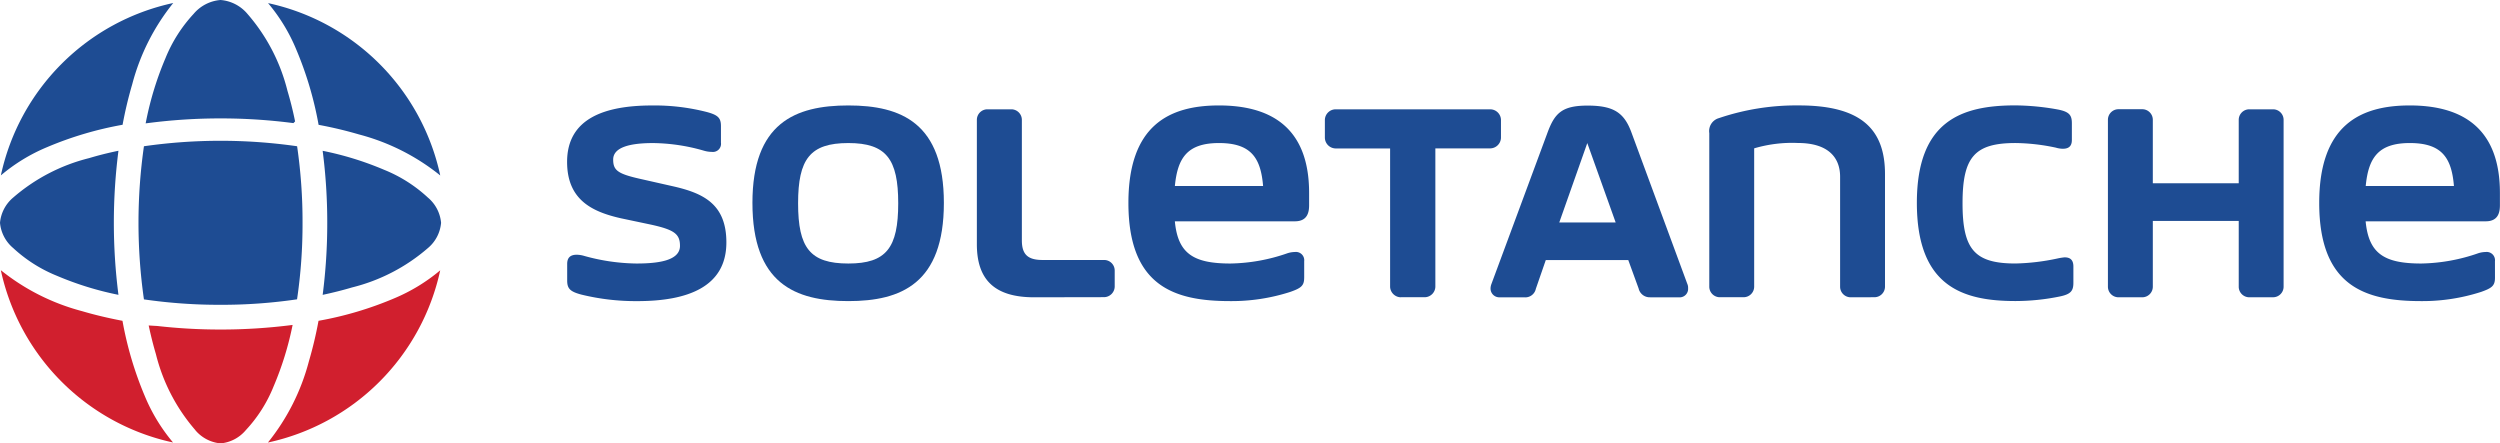 <svg xmlns="http://www.w3.org/2000/svg" width="118" height="20.929" viewBox="0 0 118 20.929">
  <g id="solelogo" transform="translate(-2.241 -1.292)">
    <path id="Path_10" data-name="Path 10" d="M52.8,15.461c-1.358-.308-2.535-.87-2.535-2.662,0-2.082,1.829-2.662,4.02-2.662a9.912,9.912,0,0,1,2.571.308c.544.145.671.29.671.67v.779a.384.384,0,0,1-.434.434,1.373,1.373,0,0,1-.362-.054,8.907,8.907,0,0,0-2.408-.362c-1.1,0-1.883.2-1.883.779,0,.507.217.67,1.25.905l1.521.344c1.467.326,2.572.833,2.572,2.661,0,2.1-1.829,2.771-4.2,2.771a10.8,10.8,0,0,1-2.644-.308c-.543-.144-.67-.289-.67-.669v-.779c0-.308.163-.434.453-.434a1.311,1.311,0,0,1,.344.054,9.512,9.512,0,0,0,2.462.361c.96,0,2.065-.109,2.065-.833,0-.562-.271-.76-1.358-1Z" transform="translate(-21.257 -3.867)" fill="#1e4c93"/>
    <path id="Path_11" data-name="Path 11" d="M72.84,14.755h0c0-2.082-.561-2.843-2.354-2.843-1.811,0-2.372.76-2.372,2.843,0,2.1.561,2.843,2.372,2.843,1.793,0,2.354-.743,2.354-2.843m-6.881-.018c0-3.766,2.01-4.6,4.527-4.6,2.5,0,4.509.833,4.509,4.6,0,3.8-2.01,4.635-4.509,4.635C67.969,19.373,65.959,18.54,65.959,14.737Z" transform="translate(-28.203 -3.868)" fill="#1e4c93"/>
    <path id="Path_12" data-name="Path 12" d="M87.665,19.336c-1.847,0-2.7-.815-2.7-2.5V10.951a.5.5,0,0,1,.488-.488H86.6a.5.5,0,0,1,.489.488v5.7c0,.671.29.924.978.924h2.916a.5.5,0,0,1,.488.488v.778a.511.511,0,0,1-.488.489Z" transform="translate(-36.616 -4.012)" fill="#1e4c93"/>
    <path id="Path_13" data-name="Path 13" d="M104.156,13.94h0c-.109-1.322-.562-2.028-2.082-2.028-1.5,0-1.955.706-2.082,2.028Zm1.939,4.328c0,.38-.145.489-.653.669a9.008,9.008,0,0,1-2.843.435c-2.644,0-4.8-.706-4.8-4.635,0-3.64,1.9-4.6,4.273-4.6,2.265,0,4.256.888,4.256,4.128v.58c0,.326-.073.761-.671.761H99.991c.144,1.521.869,1.992,2.626,1.992a8.532,8.532,0,0,0,2.7-.489,1.237,1.237,0,0,1,.344-.055.392.392,0,0,1,.435.435v.779Z" transform="translate(-42.297 -3.868)" fill="#1e4c93"/>
    <path id="Path_14" data-name="Path 14" d="M118.02,19.336a.516.516,0,0,1-.507-.489V12.31h-2.59a.516.516,0,0,1-.489-.507v-.851a.512.512,0,0,1,.489-.488h7.334a.511.511,0,0,1,.489.488V11.8a.515.515,0,0,1-.489.507h-2.608v6.537a.511.511,0,0,1-.488.489H118.02Z" transform="translate(-49.659 -4.012)" fill="#1e4c93"/>
    <path id="Path_15" data-name="Path 15" d="M133.033,11.913h0l-1.323,3.748h2.663ZM136,19.192a.535.535,0,0,1-.544-.416l-.488-1.34h-3.894l-.47,1.358a.508.508,0,0,1-.544.4h-1.176a.414.414,0,0,1-.417-.434.634.634,0,0,1,.036-.181l2.644-7.135c.344-.941.687-1.3,1.9-1.3,1.25,0,1.738.344,2.082,1.3l2.626,7.117a.425.425,0,0,1,.036.2.4.4,0,0,1-.417.434H136Z" transform="translate(-55.872 -3.868)" fill="#1e4c93"/>
    <path id="Path_16" data-name="Path 16" d="M153.651,19.192a.5.5,0,0,1-.489-.489v-5.2c0-.942-.6-1.594-1.992-1.594a6.315,6.315,0,0,0-2.064.253V18.7a.5.5,0,0,1-.488.489h-1.159a.5.5,0,0,1-.472-.489V11.442a.635.635,0,0,1,.453-.706,11.375,11.375,0,0,1,3.785-.6c2.951,0,4.056,1.14,4.056,3.242V18.7a.5.5,0,0,1-.489.489Z" transform="translate(-64.068 -3.868)" fill="#1e4c93"/>
    <path id="Path_17" data-name="Path 17" d="M171.953,18.5c0,.38-.109.543-.634.652a10.481,10.481,0,0,1-2.1.217c-2.518,0-4.654-.706-4.654-4.635,0-3.893,2.136-4.6,4.654-4.6a11.684,11.684,0,0,1,2.028.2c.525.109.634.271.634.652v.779c0,.308-.162.417-.434.417a1.242,1.242,0,0,1-.326-.054,9.574,9.574,0,0,0-1.9-.217c-1.939,0-2.5.67-2.5,2.843s.561,2.843,2.5,2.843a10.366,10.366,0,0,0,1.973-.235,2.643,2.643,0,0,1,.344-.055c.253,0,.415.109.415.435v.76Z" transform="translate(-71.848 -3.868)" fill="#1e4c93"/>
    <path id="Path_18" data-name="Path 18" d="M187.408,19.336a.5.5,0,0,1-.489-.489V15.733h-4.055v3.114a.5.5,0,0,1-.489.489h-1.141a.5.5,0,0,1-.489-.489v-7.9a.5.5,0,0,1,.489-.488h1.141a.5.5,0,0,1,.489.488v3.006h4.055V10.951a.5.5,0,0,1,.489-.488h1.141a.5.5,0,0,1,.488.488v7.895a.5.5,0,0,1-.488.489Z" transform="translate(-79.01 -4.012)" fill="#1e4c93"/>
    <path id="Path_19" data-name="Path 19" d="M205,13.94h0c-.109-1.322-.561-2.028-2.082-2.028-1.5,0-1.955.706-2.082,2.028Zm1.937,4.328c0,.38-.145.489-.652.669a9.014,9.014,0,0,1-2.844.435c-2.644,0-4.8-.706-4.8-4.635,0-3.64,1.9-4.6,4.273-4.6,2.264,0,4.256.888,4.256,4.128v.58c0,.326-.072.761-.669.761h-5.669c.145,1.521.87,1.992,2.626,1.992a8.539,8.539,0,0,0,2.7-.489,1.234,1.234,0,0,1,.344-.055.392.392,0,0,1,.434.435Z" transform="translate(-86.933 -3.868)" fill="#1e4c93"/>
    <path id="Path_20" data-name="Path 20" d="M8.059,7.211A19.055,19.055,0,0,1,8.514,5.3a10.25,10.25,0,0,1,1.936-3.836A10.609,10.609,0,0,0,2.314,9.6,8.357,8.357,0,0,1,4.487,8.271a16.54,16.54,0,0,1,3.573-1.06" transform="translate(-0.032 -0.03)" fill="#1e4c93"/>
    <path id="Path_21" data-name="Path 21" d="M27.326,7.215a19.231,19.231,0,0,1,1.908.454,10.226,10.226,0,0,1,3.834,1.936A10.605,10.605,0,0,0,24.94,1.47a8.3,8.3,0,0,1,1.325,2.174,16.634,16.634,0,0,1,1.061,3.572" transform="translate(-10.047 -0.031)" fill="#1e4c93"/>
    <path id="Path_22" data-name="Path 22" d="M7.831,13.974c-.488.1-.95.217-1.382.347a8.66,8.66,0,0,0-3.585,1.862,1.76,1.76,0,0,0-.623,1.191,1.76,1.76,0,0,0,.623,1.192,6.744,6.744,0,0,0,2.06,1.308,14.883,14.883,0,0,0,2.908.9,26.7,26.7,0,0,1,0-6.8" transform="translate(0 -5.566)" fill="#1e4c93"/>
    <path id="Path_23" data-name="Path 23" d="M27.317,26.484a18.96,18.96,0,0,1-.453,1.907,10.248,10.248,0,0,1-1.935,3.837A10.609,10.609,0,0,0,33.061,24.1a8.434,8.434,0,0,1-2.172,1.323,16.507,16.507,0,0,1-3.572,1.06" transform="translate(-10.042 -10.049)" fill="#d11f2e"/>
    <path id="Path_24" data-name="Path 24" d="M21.618,6.988c-.1-.488-.218-.95-.347-1.382a8.622,8.622,0,0,0-1.863-3.584A1.745,1.745,0,0,0,18.217,1.4a1.749,1.749,0,0,0-1.193.622,6.743,6.743,0,0,0-1.307,2.057,14.9,14.9,0,0,0-.9,2.91,26.823,26.823,0,0,1,6.8,0Z" transform="translate(-5.566 0)" fill="#1e4c93"/>
    <path id="Path_25" data-name="Path 25" d="M21.618,6.988c-.1-.488-.218-.95-.347-1.382a8.622,8.622,0,0,0-1.863-3.584A1.745,1.745,0,0,0,18.217,1.4a1.749,1.749,0,0,0-1.193.622,6.743,6.743,0,0,0-1.307,2.057,14.9,14.9,0,0,0-.9,2.91,26.823,26.823,0,0,1,6.8,0Z" transform="translate(-5.566 0)" fill="none" stroke="#1e4c93" stroke-miterlimit="22.926" stroke-width="0.216"/>
    <path id="Path_26" data-name="Path 26" d="M21.714,17a24.724,24.724,0,0,0-.256-3.613,25.447,25.447,0,0,0-7.23,0,25.54,25.54,0,0,0,0,7.228,24.8,24.8,0,0,0,3.612.256,24.5,24.5,0,0,0,3.615-.259A24.343,24.343,0,0,0,21.714,17" transform="translate(-5.193 -5.192)" fill="#1e4c93"/>
    <path id="Path_27" data-name="Path 27" d="M29.566,20.774q.732-.156,1.382-.349a8.631,8.631,0,0,0,3.584-1.859,1.747,1.747,0,0,0,.622-1.192,1.757,1.757,0,0,0-.622-1.191,6.733,6.733,0,0,0-2.058-1.308,14.84,14.84,0,0,0-2.91-.9,26.132,26.132,0,0,1,.217,3.4,26.33,26.33,0,0,1-.216,3.4" transform="translate(-12.094 -5.565)" fill="#1e4c93"/>
    <path id="Path_28" data-name="Path 28" d="M8.053,26.476c-.676-.129-1.314-.28-1.906-.455a10.31,10.31,0,0,1-3.836-1.934,10.612,10.612,0,0,0,8.128,8.132,8.389,8.389,0,0,1-1.325-2.173,16.668,16.668,0,0,1-1.061-3.57" transform="translate(-0.031 -10.042)" fill="#d11f2e"/>
    <path id="Path_29" data-name="Path 29" d="M17.03,33.689a1.766,1.766,0,0,0,1.193.625,1.764,1.764,0,0,0,1.191-.625,6.654,6.654,0,0,0,1.309-2.059,14.788,14.788,0,0,0,.9-2.907,26.519,26.519,0,0,1-3.4.217,26.43,26.43,0,0,1-2.993-.168c-.143-.007-.279-.016-.4-.024q.152.717.342,1.357a8.636,8.636,0,0,0,1.861,3.583" transform="translate(-5.571 -12.094)" fill="#d11f2e"/>
  </g>
</svg>
